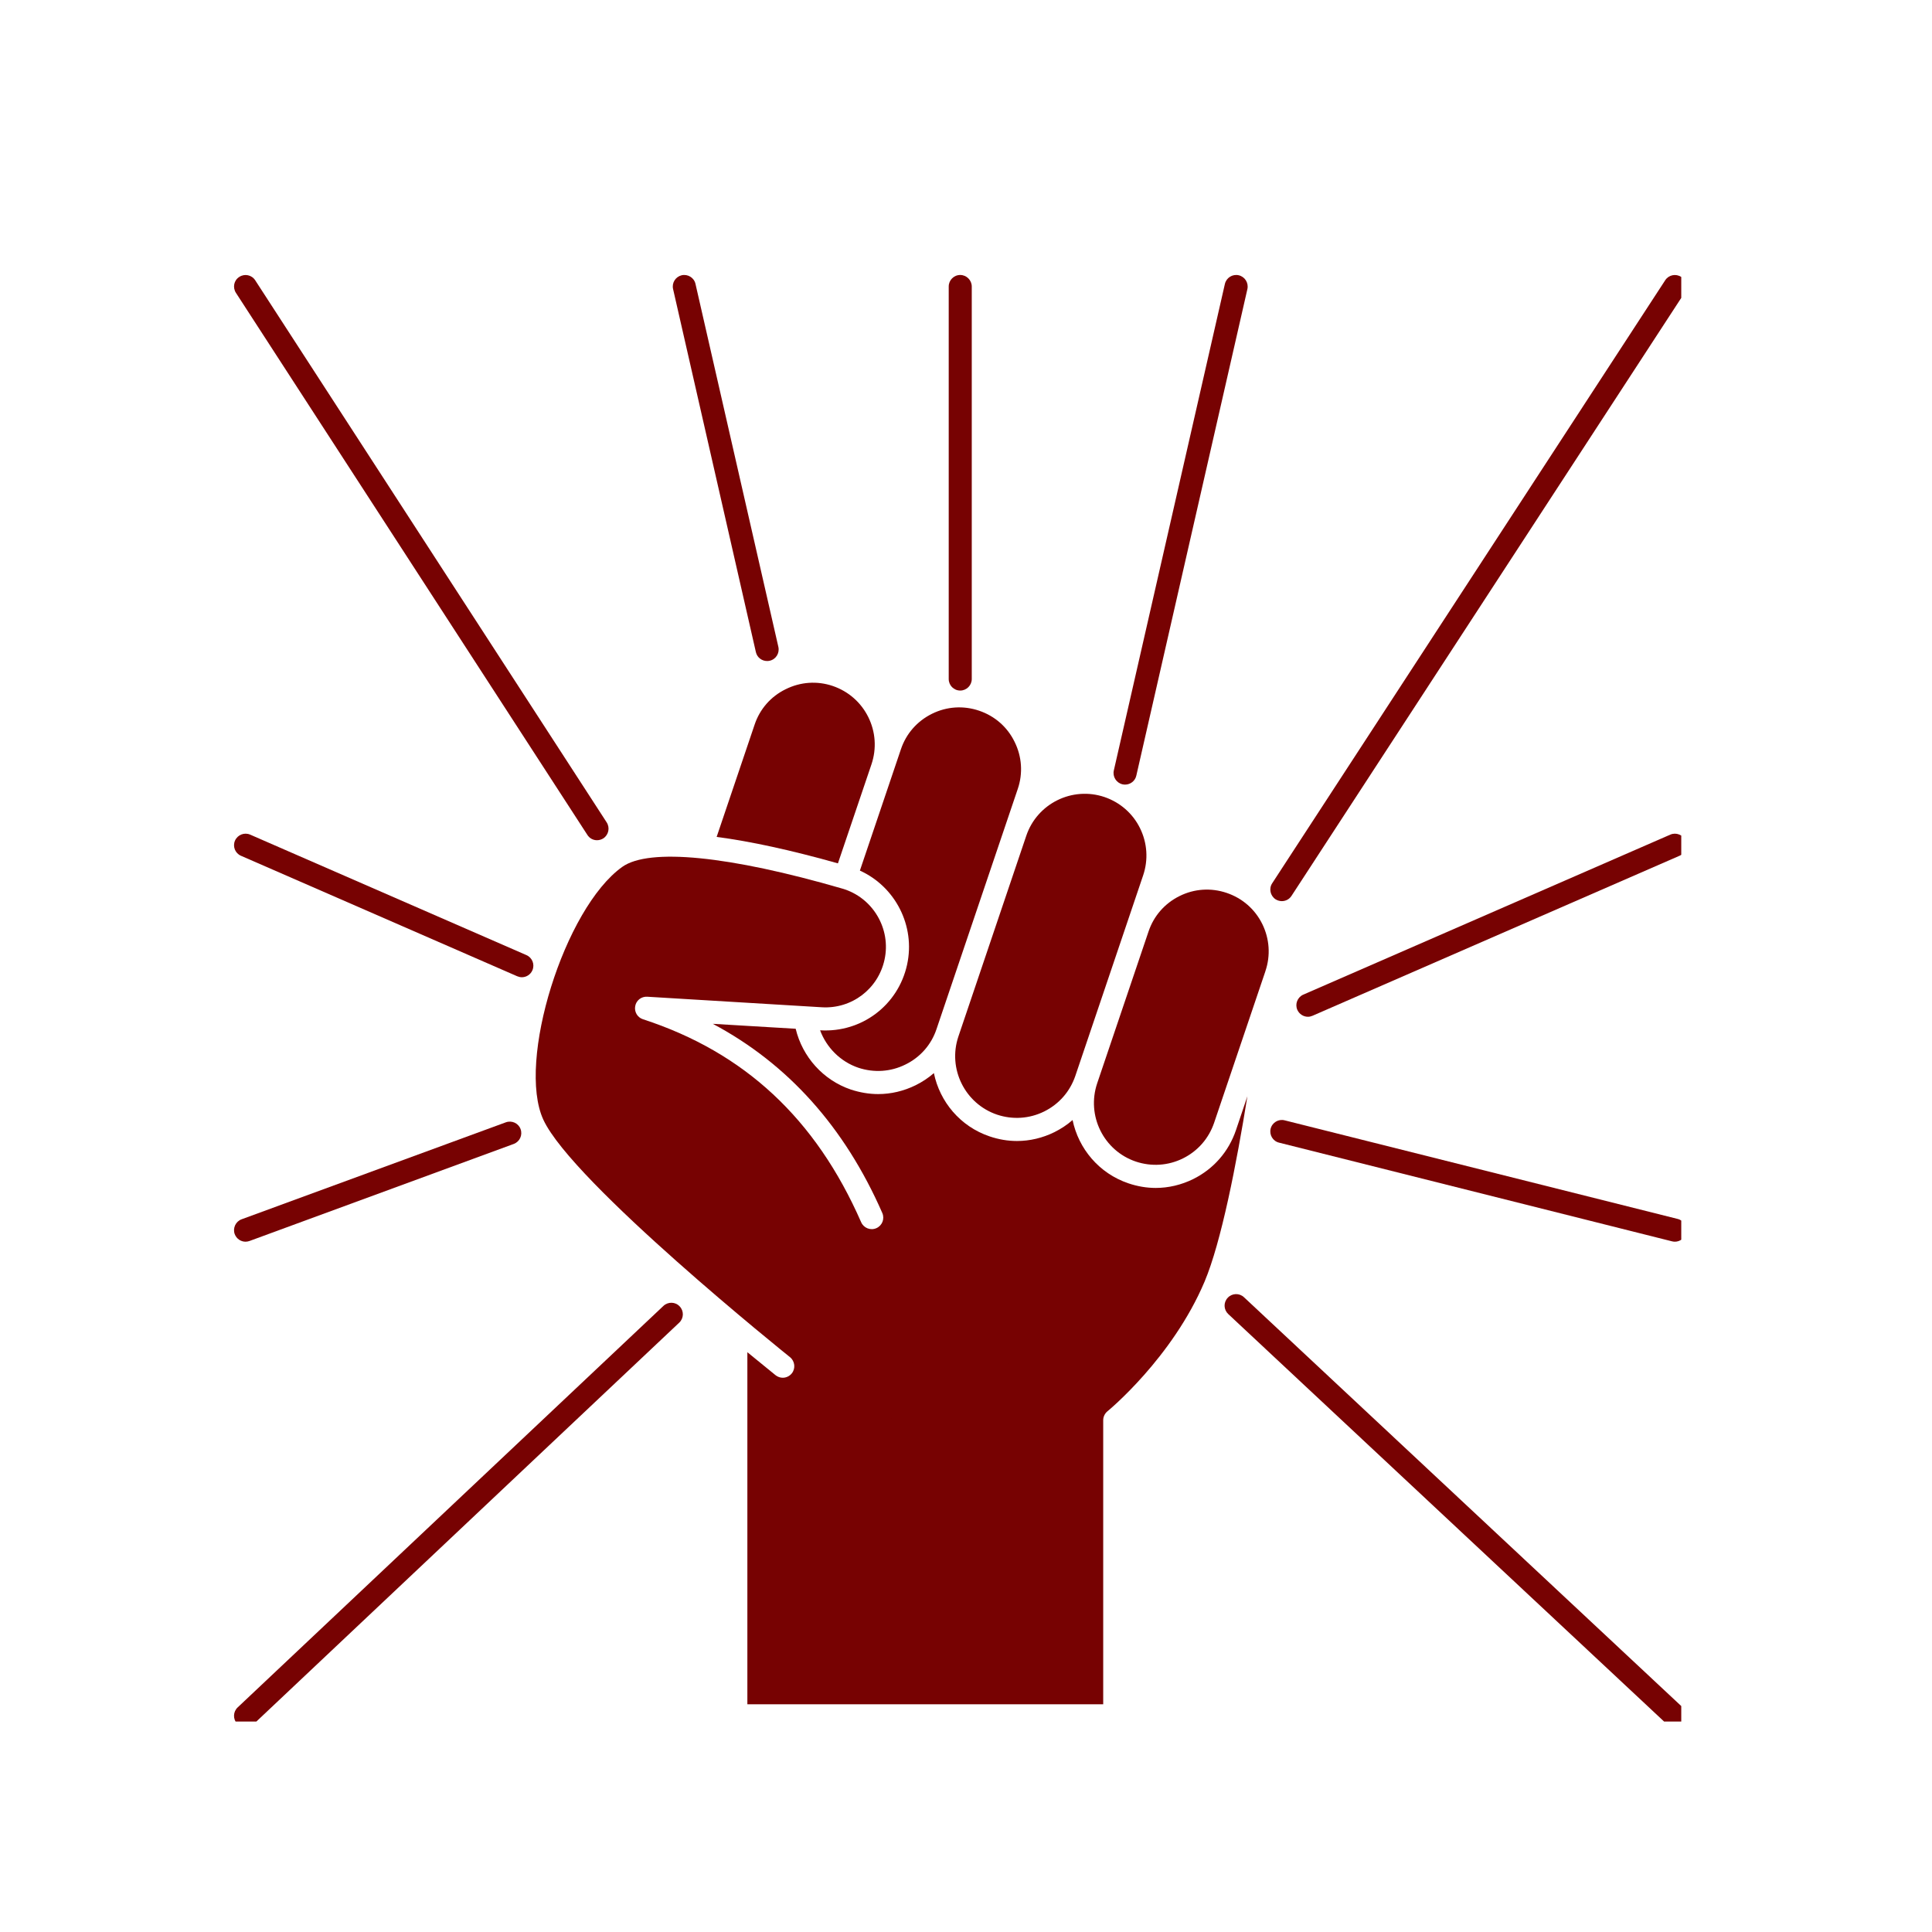 <svg version="1.0" preserveAspectRatio="xMidYMid meet" height="110" viewBox="0 0 82.5 82.5" zoomAndPan="magnify" width="110" xmlns:xlink="http://www.w3.org/1999/xlink" xmlns="http://www.w3.org/2000/svg"><defs><clipPath id="bad7c4c206"><path clip-rule="nonzero" d="M 40 11.637 L 42 11.637 L 42 30 L 40 30 Z M 40 11.637"></path></clipPath><clipPath id="f8e149fa92"><path clip-rule="nonzero" d="M 28 11.637 L 34 11.637 L 34 29 L 28 29 Z M 28 11.637"></path></clipPath><clipPath id="a760eb4df7"><path clip-rule="nonzero" d="M 9.918 11.637 L 26 11.637 L 26 36 L 9.918 36 Z M 9.918 11.637"></path></clipPath><clipPath id="5d55d52b59"><path clip-rule="nonzero" d="M 9.918 35 L 23 35 L 23 42 L 9.918 42 Z M 9.918 35"></path></clipPath><clipPath id="3d5340f4c5"><path clip-rule="nonzero" d="M 9.918 47 L 23 47 L 23 54 L 9.918 54 Z M 9.918 47"></path></clipPath><clipPath id="8c4d3901f3"><path clip-rule="nonzero" d="M 54 47 L 71.793 47 L 71.793 54 L 54 54 Z M 54 47"></path></clipPath><clipPath id="95f81976a6"><path clip-rule="nonzero" d="M 9.918 55 L 30 55 L 30 73.512 L 9.918 73.512 Z M 9.918 55"></path></clipPath><clipPath id="9a27bdc9f9"><path clip-rule="nonzero" d="M 47 11.637 L 54 11.637 L 54 34 L 47 34 Z M 47 11.637"></path></clipPath><clipPath id="fc98e864c5"><path clip-rule="nonzero" d="M 54 11.637 L 71.793 11.637 L 71.793 39 L 54 39 Z M 54 11.637"></path></clipPath><clipPath id="ce0142009e"><path clip-rule="nonzero" d="M 55 35 L 71.793 35 L 71.793 44 L 55 44 Z M 55 35"></path></clipPath><clipPath id="5fbfb31234"><path clip-rule="nonzero" d="M 52 55 L 71.793 55 L 71.793 73.512 L 52 73.512 Z M 52 55"></path></clipPath><clipPath id="01b82509f1"><path clip-rule="nonzero" d="M 38.062 57.375 L 43.941 57.375 L 43.941 63.254 L 38.062 63.254 Z M 38.062 57.375"></path></clipPath><clipPath id="0fc98a9beb"><path clip-rule="nonzero" d="M 41 57.375 C 39.379 57.375 38.062 58.691 38.062 60.316 C 38.062 61.938 39.379 63.254 41 63.254 C 42.625 63.254 43.941 61.938 43.941 60.316 C 43.941 58.691 42.625 57.375 41 57.375 Z M 41 57.375"></path></clipPath></defs><path fill-rule="nonzero" fill-opacity="1" d="M 42.578 47.598 C 43.246 47.82 43.961 47.773 44.59 47.461 C 45.223 47.148 45.691 46.609 45.918 45.945 L 48.816 37.375 C 49.039 36.711 48.992 35.996 48.68 35.363 C 48.371 34.734 47.828 34.262 47.164 34.035 C 45.785 33.57 44.289 34.312 43.824 35.688 L 40.926 44.258 C 40.461 45.633 41.203 47.133 42.578 47.598 Z M 42.578 47.598" fill="#770202"></path><path fill-rule="nonzero" fill-opacity="1" d="M 32.223 30.945 L 30.602 35.738 C 32.043 35.926 33.773 36.301 35.781 36.867 L 37.215 32.633 C 37.438 31.969 37.391 31.254 37.078 30.621 C 36.766 29.992 36.227 29.52 35.562 29.293 C 34.895 29.066 34.18 29.117 33.551 29.43 C 32.918 29.738 32.445 30.277 32.223 30.945 Z M 32.223 30.945" fill="#770202"></path><path fill-rule="nonzero" fill-opacity="1" d="M 38.734 41.195 C 38.355 42.922 36.797 44.102 35.027 43.996 L 35.02 43.996 C 35.293 44.734 35.891 45.336 36.652 45.594 C 37.32 45.816 38.035 45.77 38.664 45.457 C 39.297 45.148 39.77 44.609 39.992 43.941 L 43.461 33.688 C 43.688 33.02 43.637 32.305 43.324 31.676 C 43.016 31.043 42.477 30.574 41.809 30.348 C 41.141 30.121 40.426 30.168 39.797 30.48 C 39.164 30.793 38.691 31.332 38.469 32 L 36.719 37.176 C 38.227 37.859 39.098 39.531 38.734 41.195 Z M 38.734 41.195" fill="#770202"></path><path fill-rule="nonzero" fill-opacity="1" d="M 50.371 38.262 C 49.738 38.574 49.266 39.113 49.043 39.781 L 46.852 46.258 C 46.387 47.637 47.125 49.137 48.504 49.602 C 49.172 49.824 49.887 49.777 50.516 49.465 C 51.148 49.152 51.617 48.613 51.844 47.949 L 54.035 41.473 C 54.035 41.473 54.035 41.473 54.035 41.469 C 54.262 40.801 54.211 40.086 53.902 39.457 C 53.59 38.824 53.051 38.355 52.383 38.129 C 51.715 37.902 51 37.949 50.371 38.262 Z M 50.371 38.262" fill="#770202"></path><path fill-rule="nonzero" fill-opacity="1" d="M 52.777 48.262 C 52.465 49.18 51.82 49.918 50.953 50.348 C 50.445 50.598 49.898 50.727 49.352 50.727 C 48.961 50.727 48.57 50.66 48.188 50.531 C 46.926 50.105 46.055 49.047 45.801 47.828 C 45.57 48.031 45.309 48.203 45.027 48.344 C 44.52 48.594 43.973 48.723 43.426 48.723 C 43.035 48.723 42.645 48.656 42.262 48.527 C 41 48.102 40.129 47.043 39.879 45.824 C 39.645 46.027 39.387 46.199 39.102 46.34 C 38.594 46.59 38.051 46.719 37.5 46.719 C 37.109 46.719 36.719 46.652 36.336 46.527 C 35.152 46.125 34.266 45.133 33.977 43.93 L 30.438 43.719 C 33.641 45.422 36.07 48.129 37.676 51.797 C 37.785 52.047 37.672 52.336 37.422 52.445 C 37.176 52.555 36.883 52.441 36.773 52.191 C 34.836 47.77 31.789 44.934 27.453 43.523 C 27.219 43.445 27.078 43.207 27.125 42.961 C 27.168 42.719 27.387 42.547 27.637 42.562 L 35.09 43.012 C 36.367 43.09 37.496 42.234 37.77 40.984 C 38.062 39.66 37.27 38.324 35.969 37.945 C 31.141 36.543 27.719 36.203 26.574 37.016 C 24.105 38.773 22.055 45.336 23.203 47.816 C 24.441 50.496 33.641 57.879 33.734 57.953 C 33.945 58.125 33.98 58.434 33.812 58.645 C 33.715 58.766 33.57 58.832 33.426 58.832 C 33.32 58.832 33.211 58.797 33.117 58.723 C 33.039 58.66 32.59 58.297 31.914 57.742 L 31.914 72.777 L 47.109 72.777 L 47.109 60.645 C 47.109 60.496 47.18 60.355 47.293 60.262 C 47.32 60.242 50.059 57.988 51.438 54.727 C 52.148 53.043 52.801 49.703 53.266 46.812 Z M 52.777 48.262" fill="#770202"></path><g clip-path="url(#bad7c4c206)"><path fill-rule="nonzero" fill-opacity="1" d="M 41.004 29.488 C 41.273 29.488 41.496 29.266 41.496 28.996 L 41.496 12.234 C 41.496 11.965 41.273 11.742 41.004 11.742 C 40.73 11.742 40.512 11.965 40.512 12.234 L 40.512 28.996 C 40.512 29.266 40.73 29.488 41.004 29.488 Z M 41.004 29.488" fill="#770202"></path></g><g clip-path="url(#f8e149fa92)"><path fill-rule="nonzero" fill-opacity="1" d="M 32.277 27.844 C 32.328 28.074 32.531 28.227 32.758 28.227 C 32.793 28.227 32.832 28.223 32.867 28.215 C 33.133 28.156 33.297 27.891 33.238 27.625 L 29.699 12.125 C 29.641 11.859 29.375 11.695 29.109 11.754 C 28.848 11.816 28.68 12.078 28.742 12.344 Z M 32.277 27.844" fill="#770202"></path></g><g clip-path="url(#a760eb4df7)"><path fill-rule="nonzero" fill-opacity="1" d="M 25.082 35.652 C 25.176 35.801 25.332 35.879 25.492 35.879 C 25.586 35.879 25.68 35.852 25.762 35.801 C 25.988 35.652 26.055 35.348 25.906 35.117 L 10.898 11.969 C 10.75 11.738 10.445 11.676 10.219 11.824 C 9.988 11.969 9.926 12.273 10.074 12.504 Z M 25.082 35.652" fill="#770202"></path></g><g clip-path="url(#5d55d52b59)"><path fill-rule="nonzero" fill-opacity="1" d="M 10.289 36.543 L 22.086 41.688 C 22.152 41.715 22.219 41.73 22.285 41.73 C 22.473 41.73 22.656 41.617 22.734 41.434 C 22.844 41.184 22.73 40.895 22.48 40.785 L 10.684 35.641 C 10.434 35.531 10.145 35.648 10.035 35.895 C 9.926 36.145 10.039 36.434 10.289 36.543 Z M 10.289 36.543" fill="#770202"></path></g><g clip-path="url(#3d5340f4c5)"><path fill-rule="nonzero" fill-opacity="1" d="M 21.598 47.926 L 10.316 52.066 C 10.062 52.16 9.93 52.445 10.023 52.699 C 10.098 52.898 10.285 53.023 10.484 53.023 C 10.543 53.023 10.598 53.012 10.656 52.992 L 21.938 48.848 C 22.191 48.754 22.324 48.473 22.23 48.215 C 22.137 47.961 21.855 47.832 21.598 47.926 Z M 21.598 47.926" fill="#770202"></path></g><g clip-path="url(#8c4d3901f3)"><path fill-rule="nonzero" fill-opacity="1" d="M 54.855 47.84 C 54.594 47.773 54.324 47.934 54.258 48.199 C 54.195 48.461 54.355 48.73 54.617 48.793 L 71.402 53.008 C 71.441 53.016 71.48 53.023 71.52 53.023 C 71.742 53.023 71.941 52.871 71.996 52.648 C 72.062 52.387 71.902 52.117 71.641 52.051 Z M 54.855 47.84" fill="#770202"></path></g><g clip-path="url(#95f81976a6)"><path fill-rule="nonzero" fill-opacity="1" d="M 28.328 55.766 L 10.148 72.91 C 9.949 73.098 9.941 73.41 10.129 73.609 C 10.223 73.711 10.355 73.762 10.484 73.762 C 10.605 73.762 10.727 73.719 10.824 73.629 L 29.004 56.48 C 29.203 56.293 29.211 55.98 29.023 55.785 C 28.84 55.586 28.527 55.578 28.328 55.766 Z M 28.328 55.766" fill="#770202"></path></g><g clip-path="url(#9a27bdc9f9)"><path fill-rule="nonzero" fill-opacity="1" d="M 47.934 33.492 C 47.973 33.5 48.008 33.504 48.043 33.504 C 48.27 33.504 48.473 33.348 48.523 33.121 L 53.266 12.344 C 53.324 12.078 53.16 11.816 52.895 11.754 C 52.629 11.695 52.367 11.859 52.305 12.125 L 47.562 32.902 C 47.504 33.168 47.668 33.43 47.934 33.492 Z M 47.934 33.492" fill="#770202"></path></g><g clip-path="url(#fc98e864c5)"><path fill-rule="nonzero" fill-opacity="1" d="M 54.469 38.402 C 54.551 38.453 54.645 38.48 54.738 38.48 C 54.898 38.48 55.055 38.402 55.148 38.258 L 71.934 12.504 C 72.082 12.277 72.016 11.973 71.789 11.824 C 71.562 11.676 71.258 11.738 71.109 11.965 L 54.324 37.719 C 54.176 37.945 54.242 38.25 54.469 38.402 Z M 54.469 38.402" fill="#770202"></path></g><g clip-path="url(#ce0142009e)"><path fill-rule="nonzero" fill-opacity="1" d="M 71.973 35.895 C 71.863 35.648 71.574 35.531 71.324 35.641 L 55.652 42.473 C 55.406 42.582 55.289 42.871 55.398 43.121 C 55.48 43.305 55.66 43.418 55.852 43.418 C 55.918 43.418 55.984 43.402 56.047 43.375 L 71.719 36.543 C 71.965 36.434 72.082 36.145 71.973 35.895 Z M 71.973 35.895" fill="#770202"></path></g><g clip-path="url(#5fbfb31234)"><path fill-rule="nonzero" fill-opacity="1" d="M 53.121 55.395 C 52.922 55.207 52.609 55.219 52.426 55.418 C 52.238 55.617 52.25 55.926 52.449 56.113 L 71.184 73.629 C 71.277 73.719 71.398 73.762 71.52 73.762 C 71.652 73.762 71.781 73.711 71.879 73.605 C 72.066 73.406 72.055 73.098 71.855 72.91 Z M 53.121 55.395" fill="#770202"></path></g><g clip-path="url(#01b82509f1)"><g clip-path="url(#0fc98a9beb)"><path fill-rule="nonzero" fill-opacity="1" d="M 38.062 57.375 L 43.941 57.375 L 43.941 63.254 L 38.062 63.254 Z M 38.062 57.375" fill="#770202"></path></g></g></svg>
